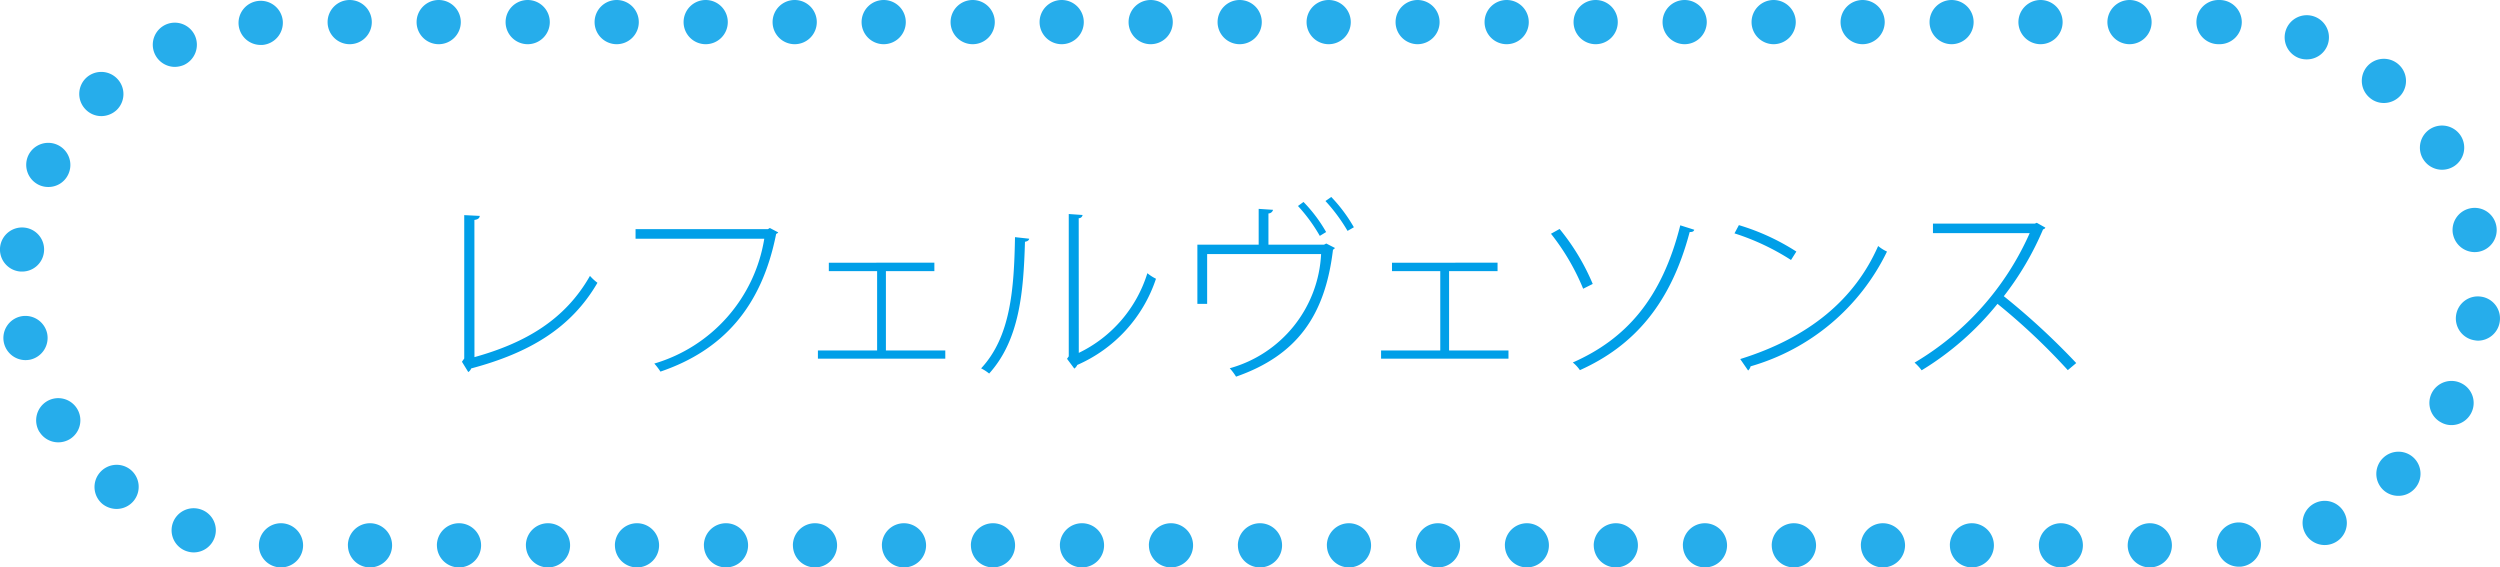 <svg xmlns="http://www.w3.org/2000/svg" width="169.667" height="38.51" viewBox="0 0 169.667 38.51"><defs><style>.cls-1{fill:#009fe8}.cls-2{fill:#26adeb}</style></defs><title>people_btn1</title><g id="レイヤー_2" data-name="レイヤー 2"><g id="レイヤー_1-2" data-name="レイヤー 1"><path class="cls-1" d="M32.2 24.237c3.458-.963 6.149-2.535 7.839-5.513a3.414 3.414 0 0 0 .508.468c-1.781 3.068-4.615 4.759-8.567 5.812a.522.522 0 0 1-.2.247l-.429-.7.155-.221V14.6l1.054.052c-.014.144-.117.247-.364.273zm20.618-8.464a.316.316 0 0 1-.143.1c-.976 4.939-3.6 7.9-7.853 9.347a4.12 4.12 0 0 0-.416-.546 10.592 10.592 0 0 0 7.463-8.474h-8.736v-.649h8.983l.13-.078zm10.595 2.055v.572h-3.289v5.383h4.03v.559h-8.645v-.559h4.018V18.4H56.25v-.571zm6.434-1.628c-.013.117-.13.183-.285.208-.1 3.406-.364 6.656-2.432 8.944a2.82 2.82 0 0 0-.545-.352c2-2.146 2.236-5.356 2.3-8.905zm3.367 7.749a8.932 8.932 0 0 0 4.654-5.408 3.029 3.029 0 0 0 .585.377 9.72 9.72 0 0 1-5.343 5.85.585.585 0 0 1-.2.247l-.494-.663.117-.169v-9.658l.937.065a.258.258 0 0 1-.261.221zm12.208-9.774l.975.064a.326.326 0 0 1-.312.247v2.119h3.771l.155-.078.585.3a.271.271 0 0 1-.13.117c-.533 4.485-2.457 7.177-6.578 8.619a4.111 4.111 0 0 0-.429-.571 8.472 8.472 0 0 0 6.2-7.749h-7.734v3.381h-.663v-4.019h4.16zm3.042-.469A9.986 9.986 0 0 1 90 15.748l-.429.26a11.135 11.135 0 0 0-1.482-2.028zm1.885-.338a10.51 10.51 0 0 1 1.534 2.055l-.429.247a11.7 11.7 0 0 0-1.5-2.028zm11.285 4.46v.572h-3.289v5.383h4.03v.559h-8.646v-.559h4.017V18.4H94.47v-.571zm4.211-2.288a15.1 15.1 0 0 1 2.249 3.73l-.65.325a15.389 15.389 0 0 0-2.184-3.731zm9.139.052c-.039.117-.117.156-.312.156-1.287 4.888-3.8 7.734-7.449 9.373a2.489 2.489 0 0 0-.481-.521c3.6-1.586 6.045-4.329 7.293-9.308zm3.029-.313a15.274 15.274 0 0 1 3.9 1.794l-.363.572a16.164 16.164 0 0 0-3.836-1.807zm.091 9.088c4.68-1.456 7.774-4.057 9.36-7.671a2.667 2.667 0 0 0 .6.377 14.836 14.836 0 0 1-9.256 7.788.563.563 0 0 1-.169.285zm20.709-8.919a.206.206 0 0 1-.156.117 20.24 20.24 0 0 1-2.665 4.537 48 48 0 0 1 4.915 4.537l-.572.481a43.342 43.342 0 0 0-4.771-4.5 19.834 19.834 0 0 1-5.148 4.511 3.476 3.476 0 0 0-.48-.52 19.279 19.279 0 0 0 7.813-8.789h-6.565v-.649h6.916l.13-.052z"/><path class="cls-2" d="M144.4 37.01a1.511 1.511 0 0 1 1.5-1.5 1.5 1.5 0 0 1 1.5 1.5 1.5 1.5 0 0 1-1.5 1.5 1.5 1.5 0 0 1-1.5-1.5zm-6.03 0a1.5 1.5 0 0 1 1.49-1.5 1.5 1.5 0 0 1 1.5 1.5 1.5 1.5 0 0 1-1.5 1.5 1.5 1.5 0 0 1-1.487-1.5zm-6.04 0a1.5 1.5 0 0 1 1.49-1.5 1.5 1.5 0 0 1 1.5 1.5 1.5 1.5 0 0 1-1.5 1.5 1.5 1.5 0 0 1-1.487-1.5zm-6.04 0a1.5 1.5 0 0 1 1.49-1.5 1.513 1.513 0 0 1 1.51 1.5 1.507 1.507 0 0 1-1.51 1.5 1.5 1.5 0 0 1-1.487-1.5zm-6.05 0a1.511 1.511 0 0 1 1.5-1.5 1.513 1.513 0 0 1 1.51 1.5 1.507 1.507 0 0 1-1.51 1.5 1.5 1.5 0 0 1-1.497-1.5zm-6.03 0a1.5 1.5 0 0 1 1.5-1.5 1.511 1.511 0 0 1 1.5 1.5 1.5 1.5 0 0 1-1.5 1.5 1.5 1.5 0 0 1-1.497-1.5zm-6.05 0a1.513 1.513 0 0 1 1.51-1.5 1.5 1.5 0 0 1 1.49 1.5 1.5 1.5 0 0 1-1.49 1.5 1.507 1.507 0 0 1-1.507-1.5zm-6.03 0a1.5 1.5 0 0 1 1.5-1.5 1.5 1.5 0 0 1 1.49 1.5 1.5 1.5 0 0 1-1.49 1.5 1.5 1.5 0 0 1-1.497-1.5zm-6.04 0a1.5 1.5 0 0 1 1.5-1.5 1.511 1.511 0 0 1 1.5 1.5 1.5 1.5 0 0 1-1.5 1.5 1.5 1.5 0 0 1-1.497-1.5zm-6.04 0a1.5 1.5 0 0 1 1.5-1.5 1.511 1.511 0 0 1 1.5 1.5 1.5 1.5 0 0 1-1.5 1.5 1.5 1.5 0 0 1-1.497-1.5zm-6.04 0a1.5 1.5 0 0 1 1.5-1.5 1.5 1.5 0 0 1 1.5 1.5 1.5 1.5 0 0 1-1.5 1.5 1.5 1.5 0 0 1-1.497-1.5zm-6.04 0a1.5 1.5 0 0 1 1.5-1.5 1.5 1.5 0 0 1 1.5 1.5 1.5 1.5 0 0 1-1.5 1.5 1.5 1.5 0 0 1-1.497-1.5zm-6.04 0a1.5 1.5 0 0 1 1.5-1.5 1.5 1.5 0 0 1 1.5 1.5 1.5 1.5 0 0 1-1.5 1.5 1.5 1.5 0 0 1-1.497-1.5zm-6.04 0a1.5 1.5 0 0 1 1.5-1.5 1.5 1.5 0 0 1 1.5 1.5 1.5 1.5 0 0 1-1.5 1.5 1.5 1.5 0 0 1-1.497-1.5zm-6.04 0a1.5 1.5 0 0 1 1.5-1.5 1.511 1.511 0 0 1 1.5 1.5 1.5 1.5 0 0 1-1.5 1.5 1.5 1.5 0 0 1-1.497-1.5zm-6.04 0a1.5 1.5 0 0 1 1.5-1.5 1.5 1.5 0 0 1 1.5 1.5 1.5 1.5 0 0 1-1.5 1.5 1.5 1.5 0 0 1-1.497-1.5zm-6.04 0a1.5 1.5 0 0 1 1.5-1.5 1.5 1.5 0 0 1 1.5 1.5 1.5 1.5 0 0 1-1.5 1.5 1.5 1.5 0 0 1-1.497-1.5zm-6.04 0a1.5 1.5 0 0 1 1.5-1.5 1.5 1.5 0 0 1 1.5 1.5 1.5 1.5 0 0 1-1.5 1.5 1.5 1.5 0 0 1-1.497-1.5zm-6.04 0a1.5 1.5 0 0 1 1.5-1.5 1.5 1.5 0 0 1 1.5 1.5 1.5 1.5 0 0 1-1.5 1.5 1.5 1.5 0 0 1-1.497-1.5zm-6.04 0a1.5 1.5 0 0 1 1.5-1.5 1.5 1.5 0 0 1 1.5 1.5 1.5 1.5 0 0 1-1.5 1.5 1.5 1.5 0 0 1-1.497-1.5zm-6.04 0a1.5 1.5 0 0 1 1.5-1.5 1.5 1.5 0 0 1 1.5 1.5 1.5 1.5 0 0 1-1.5 1.5 1.5 1.5 0 0 1-1.497-1.5zm-4.54 1.5a1.5 1.5 0 0 1-1.5-1.5 1.5 1.5 0 0 1 1.5-1.5 1.506 1.506 0 0 1 1.5 1.51 1.5 1.5 0 0 1-1.5 1.49zm131.38-1.43a1.5 1.5 0 0 1 1.38-1.62 1.514 1.514 0 0 1 1.61 1.39 1.513 1.513 0 0 1-1.38 1.61h-.12a1.494 1.494 0 0 1-1.487-1.38zm-137.81.32a1.5 1.5 0 0 1-.91-1.91 1.5 1.5 0 0 1 1.92-.91 1.489 1.489 0 0 1 .91 1.91 1.5 1.5 0 0 1-1.41 1 1.521 1.521 0 0 1-.507-.09zm143.76-1.3a1.494 1.494 0 0 1 .76-1.98 1.5 1.5 0 0 1 1.98.76 1.491 1.491 0 0 1-.76 1.98 1.482 1.482 0 0 1-.61.13 1.5 1.5 0 0 1-1.37-.89zM6.963 34.21a1.5 1.5 0 0 1-.21-2.11 1.5 1.5 0 0 1 2.11-.22 1.5 1.5 0 0 1 .21 2.11 1.5 1.5 0 0 1-1.16.55 1.545 1.545 0 0 1-.95-.33zm154.72-1.02a1.5 1.5 0 0 1 .06-2.12 1.5 1.5 0 0 1 2.12.05 1.5 1.5 0 0 1-.06 2.12 1.467 1.467 0 0 1-1.03.41 1.482 1.482 0 0 1-1.09-.46zM2.673 29.3v.01a1.51 1.51 0 0 1 .5-2.07 1.5 1.5 0 0 1 2.06.5 1.5 1.5 0 0 1-.49 2.06 1.524 1.524 0 0 1-.79.22 1.5 1.5 0 0 1-1.28-.72zm163.02-.62a1.494 1.494 0 0 1-.65-2.02 1.5 1.5 0 0 1 2.02-.64 1.486 1.486 0 0 1 .65 2.01 1.505 1.505 0 0 1-1.34.82 1.4 1.4 0 0 1-.68-.17zM.263 23.25a1.5 1.5 0 0 1 1.16-1.78A1.51 1.51 0 0 1 3.2 22.63a1.51 1.51 0 0 1-1.16 1.78 1.7 1.7 0 0 1-.31.03 1.506 1.506 0 0 1-1.467-1.19zm167.71-.15a1.5 1.5 0 0 1-1.29-1.68 1.49 1.49 0 0 1 1.68-1.29 1.491 1.491 0 0 1 1.29 1.68 1.5 1.5 0 0 1-1.48 1.31 1.257 1.257 0 0 1-.2-.02zM1.3 18.42a1.5 1.5 0 0 1-1.29-1.68 1.5 1.5 0 0 1 1.68-1.29 1.492 1.492 0 0 1 1.29 1.68 1.489 1.489 0 0 1-1.48 1.3 1.313 1.313 0 0 1-.2-.01zm165.18-2.5a1.5 1.5 0 0 1 1.16-1.78 1.49 1.49 0 0 1 1.77 1.16 1.5 1.5 0 0 1-1.16 1.78 1.526 1.526 0 0 1-.3.03 1.506 1.506 0 0 1-1.467-1.19zM2.6 12.53a1.509 1.509 0 0 1-.66-2.02 1.5 1.5 0 0 1 2.02-.65 1.5 1.5 0 0 1 .65 2.02 1.481 1.481 0 0 1-1.33.81 1.478 1.478 0 0 1-.68-.16zm161.85-1.73a1.5 1.5 0 0 1 .5-2.06 1.51 1.51 0 0 1 2.07.5 1.5 1.5 0 0 1-.5 2.06 1.515 1.515 0 0 1-.78.22 1.5 1.5 0 0 1-1.287-.72zM5.793 7.41a1.5 1.5 0 0 1 .05-2.12 1.5 1.5 0 0 1 2.12.06 1.5 1.5 0 0 1-.05 2.12 1.537 1.537 0 0 1-1.04.41 1.486 1.486 0 0 1-1.08-.47zm155.05-.76a1.5 1.5 0 0 1-.22-2.11 1.5 1.5 0 0 1 2.11-.21 1.5 1.5 0 0 1 .22 2.11 1.517 1.517 0 0 1-1.17.55 1.453 1.453 0 0 1-.94-.34zM10.5 3.65a1.5 1.5 0 0 1 .75-1.98 1.5 1.5 0 0 1 1.98.75 1.51 1.51 0 0 1-.75 1.99 1.669 1.669 0 0 1-.61.13 1.508 1.508 0 0 1-1.37-.89zm145.55.3a1.5 1.5 0 0 1-.91-1.92 1.5 1.5 0 0 1 1.92-.91 1.5 1.5 0 0 1 .91 1.92 1.5 1.5 0 0 1-1.41.99 1.511 1.511 0 0 1-.507-.08zM16.193 1.67a1.5 1.5 0 0 1 1.38-1.61 1.5 1.5 0 0 1 1.62 1.38 1.513 1.513 0 0 1-1.38 1.61h-.12a1.5 1.5 0 0 1-1.5-1.38zM150.633 3h-.07a1.5 1.5 0 0 1-1.5-1.5 1.5 1.5 0 0 1 1.5-1.5h.08a1.507 1.507 0 0 1 1.5 1.51 1.509 1.509 0 0 1-1.5 1.49h-.01zm-7.61-1.5a1.507 1.507 0 0 1 1.51-1.5 1.5 1.5 0 0 1 1.49 1.5 1.5 1.5 0 0 1-1.49 1.5 1.507 1.507 0 0 1-1.51-1.5zm-6.04 0a1.507 1.507 0 0 1 1.51-1.5 1.5 1.5 0 0 1 1.49 1.5 1.5 1.5 0 0 1-1.49 1.5 1.507 1.507 0 0 1-1.51-1.5zm-6.03 0a1.5 1.5 0 0 1 1.49-1.5 1.5 1.5 0 0 1 1.5 1.5 1.5 1.5 0 0 1-1.5 1.5 1.5 1.5 0 0 1-1.49-1.5zm-6.04 0A1.5 1.5 0 0 1 126.4 0a1.507 1.507 0 0 1 1.51 1.5A1.507 1.507 0 0 1 126.4 3a1.5 1.5 0 0 1-1.487-1.5zm-6.04 0a1.5 1.5 0 0 1 1.49-1.5 1.507 1.507 0 0 1 1.51 1.5 1.507 1.507 0 0 1-1.51 1.5 1.5 1.5 0 0 1-1.49-1.5zm-6.04 0a1.5 1.5 0 0 1 1.49-1.5 1.507 1.507 0 0 1 1.51 1.5 1.507 1.507 0 0 1-1.51 1.5 1.5 1.5 0 0 1-1.49-1.5zm-6.04 0a1.5 1.5 0 0 1 1.5-1.5 1.5 1.5 0 0 1 1.5 1.5 1.5 1.5 0 0 1-1.5 1.5 1.5 1.5 0 0 1-1.5-1.5zm-6.04 0a1.5 1.5 0 0 1 1.5-1.5 1.5 1.5 0 0 1 1.5 1.5 1.5 1.5 0 0 1-1.5 1.5 1.5 1.5 0 0 1-1.5-1.5zm-6.04 0a1.5 1.5 0 0 1 1.5-1.5A1.5 1.5 0 0 1 97.7 1.5 1.5 1.5 0 0 1 96.213 3a1.5 1.5 0 0 1-1.5-1.5zm-6.04 0a1.5 1.5 0 0 1 1.5-1.5 1.5 1.5 0 0 1 1.5 1.5 1.5 1.5 0 0 1-1.5 1.5 1.5 1.5 0 0 1-1.5-1.5zm-6.04 0a1.5 1.5 0 0 1 1.5-1.5 1.5 1.5 0 0 1 1.5 1.5 1.5 1.5 0 0 1-1.5 1.5 1.5 1.5 0 0 1-1.5-1.5zm-6.04 0a1.5 1.5 0 0 1 1.5-1.5 1.5 1.5 0 0 1 1.5 1.5 1.5 1.5 0 0 1-1.5 1.5 1.5 1.5 0 0 1-1.5-1.5zm-6.04 0a1.5 1.5 0 0 1 1.5-1.5 1.5 1.5 0 0 1 1.5 1.5 1.5 1.5 0 0 1-1.5 1.5 1.5 1.5 0 0 1-1.5-1.5zm-6.04 0a1.5 1.5 0 0 1 1.5-1.5 1.5 1.5 0 0 1 1.5 1.5 1.5 1.5 0 0 1-1.5 1.5 1.5 1.5 0 0 1-1.5-1.5zm-6.04 0a1.5 1.5 0 0 1 1.5-1.5 1.5 1.5 0 0 1 1.5 1.5 1.5 1.5 0 0 1-1.5 1.5 1.5 1.5 0 0 1-1.5-1.5zm-6.04 0a1.5 1.5 0 0 1 1.5-1.5 1.5 1.5 0 0 1 1.5 1.5 1.5 1.5 0 0 1-1.5 1.5 1.5 1.5 0 0 1-1.5-1.5zm-6.04 0a1.5 1.5 0 0 1 1.5-1.5 1.5 1.5 0 0 1 1.5 1.5 1.5 1.5 0 0 1-1.5 1.5 1.5 1.5 0 0 1-1.5-1.5zm-6.04 0a1.5 1.5 0 0 1 1.5-1.5 1.5 1.5 0 0 1 1.5 1.5 1.5 1.5 0 0 1-1.5 1.5 1.5 1.5 0 0 1-1.5-1.5zm-6.04 0a1.5 1.5 0 0 1 1.5-1.5 1.5 1.5 0 0 1 1.5 1.5 1.5 1.5 0 0 1-1.5 1.5 1.5 1.5 0 0 1-1.5-1.5zm-6.04 0a1.5 1.5 0 0 1 1.5-1.5 1.5 1.5 0 0 1 1.5 1.5 1.5 1.5 0 0 1-1.5 1.5 1.5 1.5 0 0 1-1.5-1.5zm-6.04 0a1.5 1.5 0 0 1 1.5-1.5 1.5 1.5 0 0 1 1.5 1.5 1.5 1.5 0 0 1-1.5 1.5 1.5 1.5 0 0 1-1.5-1.5z"/></g></g></svg>